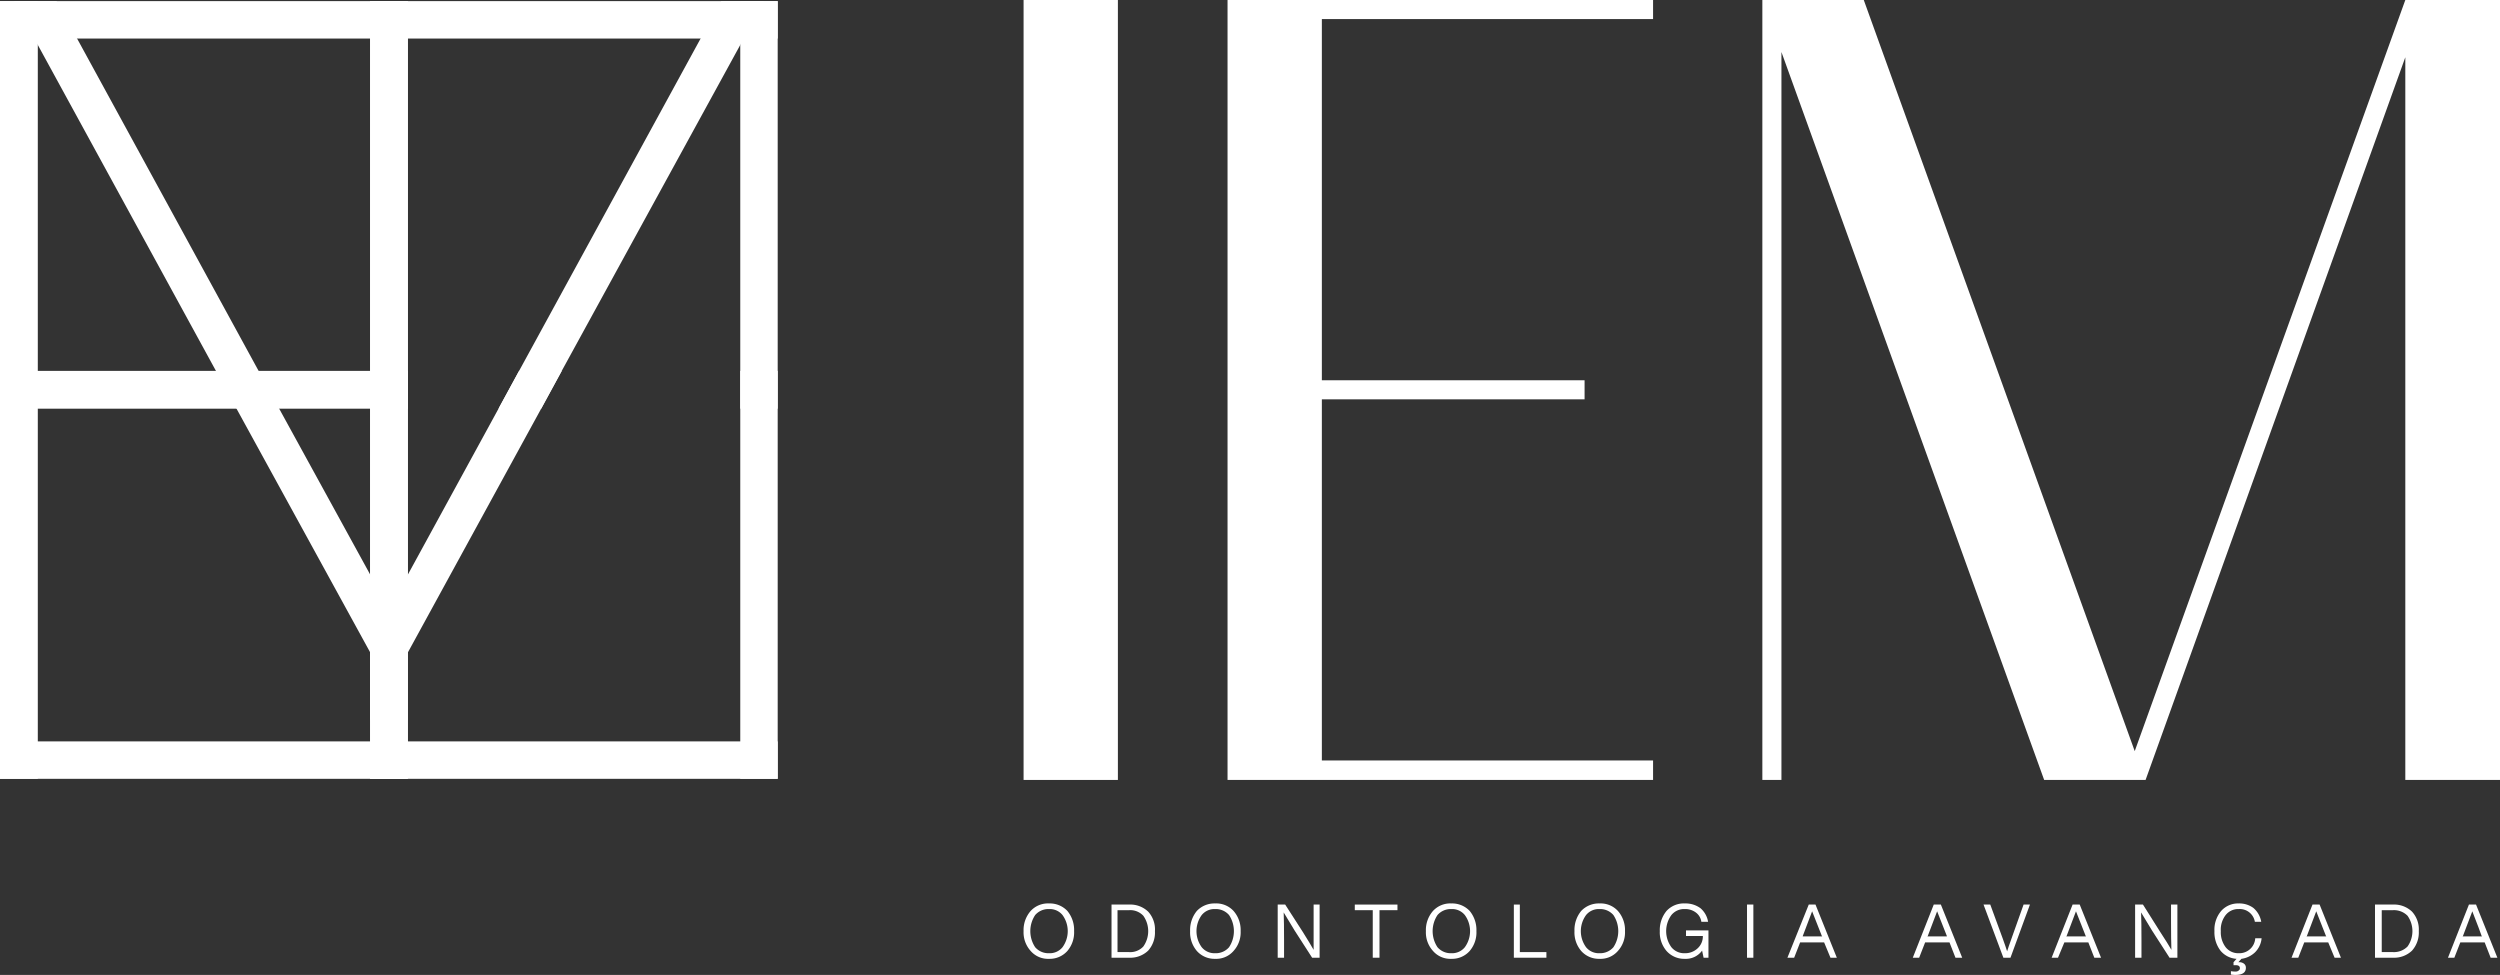 <svg xmlns="http://www.w3.org/2000/svg" width="668" height="260.5" viewBox="0 0 668 260.5">
  <rect x="0" y="0" width="668" height="260.5" fill="#333333" stroke="none"/>
  <g id="logo" transform="translate(-626 -426.1)">
    <g id="_Group_" data-name="&lt;Group&gt;">
      <g id="_Group_2" data-name="&lt;Group&gt;">
        <path id="_Path_" data-name="&lt;Path&gt;" d="M734.9,426.4v10H626v-10Z" fill="#fff"/>
        <path id="_Path_2" data-name="&lt;Path&gt;" d="M734.9,624.2v10H626v-10Z" fill="#fff"/>
        <path id="_Path_3" data-name="&lt;Path&gt;" d="M734.9,525.2v10.1H626V525.2Z" fill="#fff"/>
        <path id="_Path_4" data-name="&lt;Path&gt;" d="M636.1,426.4V634.2H626V426.4Z" fill="#fff"/>
        <path id="_Path_5" data-name="&lt;Path&gt;" d="M734.9,426.4V634.2h-10V426.4Z" fill="#fff"/>
        <path id="_Path_6" data-name="&lt;Path&gt;" d="M734.9,597.9v20.8l-10-18.3-35.7-65.1-5.5-10.1-47.6-87.1-1-1.7-5.2-9.6-.2-.4h11.4l5.5,10,48.5,88.8,5.5,10.1,24.3,44.3Z" fill="#fff"/>
      </g>
      <g id="_Group_3" data-name="&lt;Group&gt;">
        <path id="_Path_7" data-name="&lt;Path&gt;" d="M833.8,426.4v10H724.9v-10Z" fill="#fff"/>
        <path id="_Path_8" data-name="&lt;Path&gt;" d="M833.8,624.2v10H724.9v-10Z" fill="#fff"/>
        <path id="_Path_9" data-name="&lt;Path&gt;" d="M735,525.2v10.1H724.9V525.2Z" fill="#fff"/>
        <path id="_Path_10" data-name="&lt;Path&gt;" d="M776.1,525.2l-5.5,10.1H759.2l5.5-10.1Z" fill="#fff"/>
        <path id="_Path_11" data-name="&lt;Path&gt;" d="M833.8,525.2v10.1h-10V525.2Z" fill="#fff"/>
        <path id="_Path_12" data-name="&lt;Path&gt;" d="M833.8,426.4V634.2h-10V426.4Z" fill="#fff"/>
        <path id="_Path_13" data-name="&lt;Path&gt;" d="M735,426.4V634.2H724.9V426.4Z" fill="#fff"/>
        <path id="_Path_14" data-name="&lt;Path&gt;" d="M830.1,426.4l-.2.4-5.2,9.6-.9,1.7-47.7,87.1-5.5,10.1L735,600.4l-10.1,18.3V597.9L735,579.6l24.2-44.3,5.5-10.1,48.5-88.8,5.5-10Z" fill="#fff"/>
      </g>
    </g>
    <g id="_Group_4" data-name="&lt;Group&gt;">
      <path id="_Compound_Path_" data-name="&lt;Compound Path&gt;" d="M899.5,426.1h25.2V634.5H899.5Z" fill="#fff"/>
      <path id="_Compound_Path_2" data-name="&lt;Compound Path&gt;" d="M954,426.1h113.7v5.1H979.2v96.5h70.2v5.1H979.2v96.5h88.5v5.2H954Z" fill="#fff"/>
      <path id="_Compound_Path_3" data-name="&lt;Compound Path&gt;" d="M1096.9,426.1H1124l72.4,200.7,72.3-200.7H1294V634.5h-25.3V441.4l-69.4,193.1h-27.1L1102,440V634.5h-5.1Z" fill="#fff"/>
    </g>
    <g id="_Group_5" data-name="&lt;Group&gt;">
      <g id="_Group_6" data-name="&lt;Group&gt;">
        <path id="_Compound_Path_4" data-name="&lt;Compound Path&gt;" d="M906.3,682.3a6.118,6.118,0,0,1-4.9-2.1,7.377,7.377,0,0,1-1.9-5.3,7.74,7.74,0,0,1,1.9-5.4,6.261,6.261,0,0,1,4.9-2,6.457,6.457,0,0,1,4.9,2,8,8,0,0,1,1.8,5.4,7.622,7.622,0,0,1-1.8,5.3A6.306,6.306,0,0,1,906.3,682.3Zm0-1.5a4.383,4.383,0,0,0,3.6-1.6,7.3,7.3,0,0,0,0-8.6,4.383,4.383,0,0,0-3.6-1.6,4.676,4.676,0,0,0-3.7,1.6,7.762,7.762,0,0,0,0,8.6A4.676,4.676,0,0,0,906.3,680.8Z" fill="#fff" fill-rule="evenodd"/>
      </g>
      <g id="_Group_7" data-name="&lt;Group&gt;">
        <path id="_Compound_Path_5" data-name="&lt;Compound Path&gt;" d="M927.7,667.8a6.892,6.892,0,0,1,5.1,1.9,7.04,7.04,0,0,1,1.8,5.2,7.254,7.254,0,0,1-1.8,5.2,6.892,6.892,0,0,1-5.1,1.9H923V667.8Zm0,12.7a4.755,4.755,0,0,0,3.8-1.5,7.115,7.115,0,0,0,0-8.2,4.755,4.755,0,0,0-3.8-1.5h-3.1v11.2Z" fill="#fff" fill-rule="evenodd"/>
      </g>
      <g id="_Group_8" data-name="&lt;Group&gt;">
        <path id="_Compound_Path_6" data-name="&lt;Compound Path&gt;" d="M950.7,682.3a6.306,6.306,0,0,1-4.9-2.1,7.622,7.622,0,0,1-1.8-5.3,8,8,0,0,1,1.8-5.4,6.457,6.457,0,0,1,4.9-2,6.261,6.261,0,0,1,4.9,2,7.74,7.74,0,0,1,1.9,5.4,7.377,7.377,0,0,1-1.9,5.3A6.117,6.117,0,0,1,950.7,682.3Zm0-1.5a4.676,4.676,0,0,0,3.7-1.6,7.762,7.762,0,0,0,0-8.6,4.676,4.676,0,0,0-3.7-1.6,4.383,4.383,0,0,0-3.6,1.6,7.3,7.3,0,0,0,0,8.6A4.383,4.383,0,0,0,950.7,680.8Z" fill="#fff" fill-rule="evenodd"/>
      </g>
      <g id="_Group_9" data-name="&lt;Group&gt;">
        <path id="_Compound_Path_7" data-name="&lt;Compound Path&gt;" d="M977,667.8h1.6V682h-2l-4.7-7.3q-2-3.3-2.9-4.8.1,2.8.1,7.3V682h-1.7V667.8h2l4.7,7.3q2,3.2,2.9,4.8V667.8Z" fill="#fff"/>
      </g>
      <g id="_Group_10" data-name="&lt;Group&gt;">
        <path id="_Compound_Path_8" data-name="&lt;Compound Path&gt;" d="M999.4,667.8v1.5h-4.8V682h-1.8V669.3H988v-1.5Z" fill="#fff"/>
      </g>
      <g id="_Group_11" data-name="&lt;Group&gt;">
        <path id="_Compound_Path_9" data-name="&lt;Compound Path&gt;" d="M1013.8,682.3a6.118,6.118,0,0,1-4.9-2.1,7.377,7.377,0,0,1-1.9-5.3,7.74,7.74,0,0,1,1.9-5.4,6.261,6.261,0,0,1,4.9-2,6.457,6.457,0,0,1,4.9,2,8,8,0,0,1,1.8,5.4,7.622,7.622,0,0,1-1.8,5.3A6.306,6.306,0,0,1,1013.8,682.3Zm0-1.5a4.383,4.383,0,0,0,3.6-1.6,7.3,7.3,0,0,0,0-8.6,4.383,4.383,0,0,0-3.6-1.6,4.676,4.676,0,0,0-3.7,1.6,7.762,7.762,0,0,0,0,8.6A4.676,4.676,0,0,0,1013.8,680.8Z" fill="#fff" fill-rule="evenodd"/>
      </g>
      <g id="_Group_12" data-name="&lt;Group&gt;">
        <path id="_Compound_Path_10" data-name="&lt;Compound Path&gt;" d="M1032.1,680.5h7.1V682h-8.7V667.8h1.6Z" fill="#fff"/>
      </g>
      <g id="_Group_13" data-name="&lt;Group&gt;">
        <path id="_Compound_Path_11" data-name="&lt;Compound Path&gt;" d="M1053.4,682.3a6.306,6.306,0,0,1-4.9-2.1,7.622,7.622,0,0,1-1.8-5.3,8,8,0,0,1,1.8-5.4,6.457,6.457,0,0,1,4.9-2,6.261,6.261,0,0,1,4.9,2,7.74,7.74,0,0,1,1.9,5.4,7.377,7.377,0,0,1-1.9,5.3A6.118,6.118,0,0,1,1053.4,682.3Zm0-1.5a4.676,4.676,0,0,0,3.7-1.6,7.761,7.761,0,0,0,0-8.6,4.676,4.676,0,0,0-3.7-1.6,4.383,4.383,0,0,0-3.6,1.6,7.3,7.3,0,0,0,0,8.6A4.383,4.383,0,0,0,1053.4,680.8Z" fill="#fff" fill-rule="evenodd"/>
      </g>
      <g id="_Group_14" data-name="&lt;Group&gt;">
        <path id="_Compound_Path_12" data-name="&lt;Compound Path&gt;" d="M1076.5,674.7h6V682h-1.3l-.4-1.9a5.341,5.341,0,0,1-4.6,2.2,6.306,6.306,0,0,1-4.9-2.1,7.622,7.622,0,0,1-1.8-5.3,8,8,0,0,1,1.8-5.4,6.261,6.261,0,0,1,4.9-2,6.711,6.711,0,0,1,4.2,1.3,6.078,6.078,0,0,1,2,3.6h-1.8a3.688,3.688,0,0,0-1.5-2.5,4.7,4.7,0,0,0-2.9-.9,4.383,4.383,0,0,0-3.6,1.6,7.3,7.3,0,0,0,0,8.6,4.383,4.383,0,0,0,3.6,1.6,4.816,4.816,0,0,0,3.4-1.3,4.307,4.307,0,0,0,1.4-3.3h-4.5Z" fill="#fff"/>
      </g>
      <g id="_Group_15" data-name="&lt;Group&gt;">
        <path id="_Compound_Path_13" data-name="&lt;Compound Path&gt;" d="M1092.8,682V667.8h1.7V682Z" fill="#fff"/>
      </g>
      <g id="_Group_16" data-name="&lt;Group&gt;">
        <path id="_Compound_Path_14" data-name="&lt;Compound Path&gt;" d="M1115.1,682l-1.7-4.1H1107l-1.6,4.1h-1.8l5.7-14.2h1.8l5.7,14.2Zm-7.4-5.7h5.2l-.1-.1q-.5-1.2-2.6-6.6-1.4,3.8-2.5,6.6Z" fill="#fff" fill-rule="evenodd"/>
      </g>
      <g id="_Group_17" data-name="&lt;Group&gt;">
        <path id="_Compound_Path_15" data-name="&lt;Compound Path&gt;" d="M1148.5,682l-1.6-4.1h-6.5l-1.6,4.1h-1.7l5.6-14.2h1.9l5.7,14.2Zm-7.5-5.7h5.2v-.1q-.5-1.2-2.6-6.6-1.4,3.8-2.5,6.6Z" fill="#fff" fill-rule="evenodd"/>
      </g>
      <g id="_Group_18" data-name="&lt;Group&gt;">
        <path id="_Compound_Path_16" data-name="&lt;Compound Path&gt;" d="M1166.7,667.8h1.7l-5.2,14.2h-1.9l-5.3-14.2h1.8l3.3,9q.9,2.5,1.2,3.5.3-1,1.2-3.5Z" fill="#fff"/>
      </g>
      <g id="_Group_19" data-name="&lt;Group&gt;">
        <path id="_Compound_Path_17" data-name="&lt;Compound Path&gt;" d="M1185.6,682l-1.6-4.1h-6.4l-1.7,4.1h-1.7l5.6-14.2h1.9l5.7,14.2Zm-7.5-5.7h5.3l-.1-.1q-.5-1.2-2.6-6.6-1.4,3.8-2.5,6.6Z" fill="#fff" fill-rule="evenodd"/>
      </g>
      <g id="_Group_20" data-name="&lt;Group&gt;">
        <path id="_Compound_Path_18" data-name="&lt;Compound Path&gt;" d="M1206.1,667.8h1.7V682h-2.1l-4.7-7.3q-2-3.3-2.9-4.8.1,2.8.1,7.3V682h-1.7V667.8h2.1l4.6,7.3q2.1,3.2,3,4.8-.1-2.8-.1-7.3Z" fill="#fff"/>
      </g>
      <g id="_Group_21" data-name="&lt;Group&gt;">
        <path id="_Compound_Path_19" data-name="&lt;Compound Path&gt;" d="M1230.3,676.8a6.022,6.022,0,0,1-1.8,3.8,6.491,6.491,0,0,1-3.6,1.7l-.8.9h.2a2.018,2.018,0,0,1,1.3.4,1.332,1.332,0,0,1,.5,1.1q0,1.9-2.8,1.9a7.289,7.289,0,0,1-1.2-.1v-.9a7.289,7.289,0,0,0,1.2.1,1.222,1.222,0,0,0,.9-.3.673.673,0,0,0,.3-.6q0-.8-1.1-.8h-.6v-.8l.8-.9a6.049,6.049,0,0,1-4.3-2.2,8.07,8.07,0,0,1-1.6-5.2,7.771,7.771,0,0,1,1.8-5.4,6.026,6.026,0,0,1,4.7-2,6.314,6.314,0,0,1,3.9,1.2,6.209,6.209,0,0,1,2.1,3.7h-1.7a4.089,4.089,0,0,0-4.3-3.4,4.275,4.275,0,0,0-3.5,1.6,6.374,6.374,0,0,0-1.3,4.3,6.617,6.617,0,0,0,1.3,4.3,4.275,4.275,0,0,0,3.5,1.6,4.249,4.249,0,0,0,4.4-4Z" fill="#fff"/>
      </g>
      <g id="_Group_22" data-name="&lt;Group&gt;">
        <path id="_Compound_Path_20" data-name="&lt;Compound Path&gt;" d="M1249.8,682l-1.7-4.1h-6.4l-1.6,4.1h-1.8l5.6-14.2h1.9l5.7,14.2Zm-7.5-5.7h5.3l-.1-.1q-.5-1.2-2.6-6.6-1.4,3.8-2.5,6.6Z" fill="#fff" fill-rule="evenodd"/>
      </g>
      <g id="_Group_23" data-name="&lt;Group&gt;">
        <path id="_Compound_Path_21" data-name="&lt;Compound Path&gt;" d="M1265.4,667.8a6.892,6.892,0,0,1,5.1,1.9,7.04,7.04,0,0,1,1.8,5.2,7.253,7.253,0,0,1-1.8,5.2,6.892,6.892,0,0,1-5.1,1.9h-4.8V667.8Zm0,12.7a5.073,5.073,0,0,0,3.9-1.5,7.115,7.115,0,0,0,0-8.2,5.073,5.073,0,0,0-3.9-1.5h-3v11.2Z" fill="#fff" fill-rule="evenodd"/>
      </g>
      <g id="_Group_24" data-name="&lt;Group&gt;">
        <path id="_Compound_Path_22" data-name="&lt;Compound Path&gt;" d="M1291.5,682l-1.6-4.1h-6.5l-1.6,4.1h-1.7l5.6-14.2h1.9l5.7,14.2Zm-7.5-5.7h5.2l-.1-.1q-.4-1.2-2.5-6.6-1.4,3.8-2.5,6.6Z" fill="#fff" fill-rule="evenodd"/>
      </g>
    </g>
  </g>
</svg>

